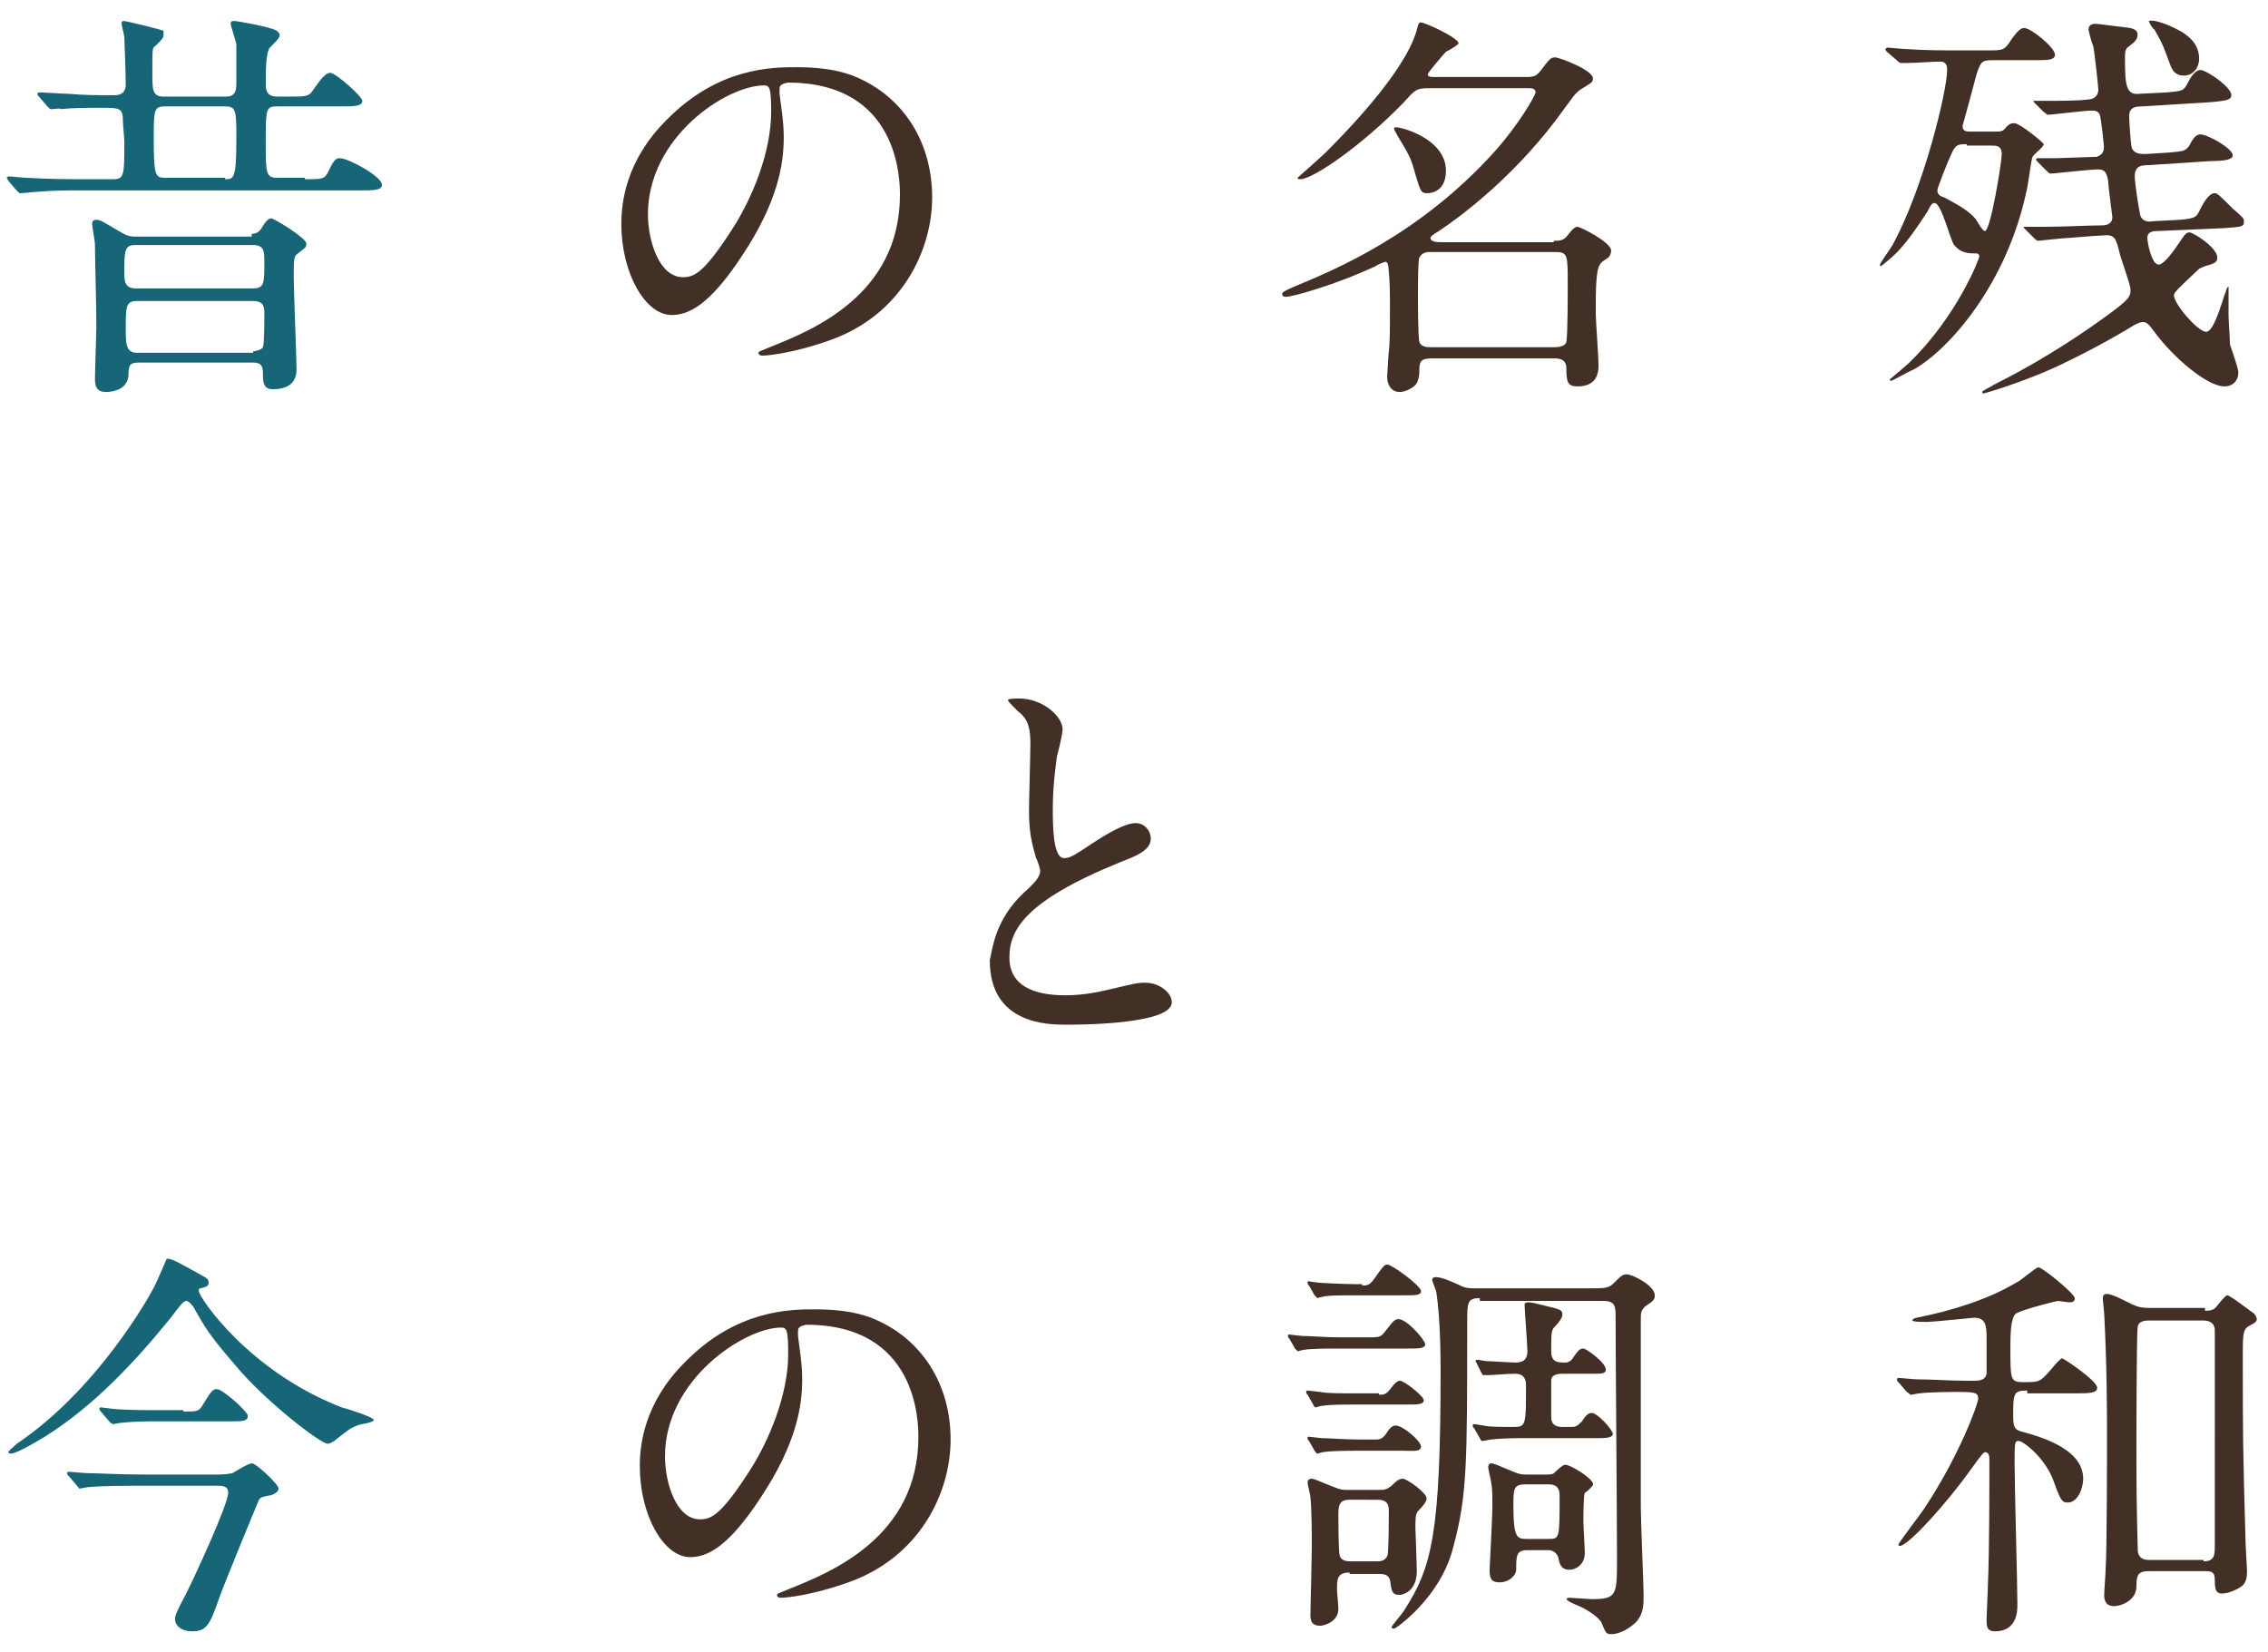 <?xml version="1.0" encoding="utf-8"?>
<!-- Generator: Adobe Illustrator 26.3.1, SVG Export Plug-In . SVG Version: 6.00 Build 0)  -->
<svg version="1.1" id="レイヤー_1" xmlns="http://www.w3.org/2000/svg" xmlns:xlink="http://www.w3.org/1999/xlink" x="0px"
	 y="0px" viewBox="0 0 162 118" style="enable-background:new 0 0 162 118;" xml:space="preserve">
<style type="text/css">
	.st0{fill:#403128;}
	.st1{enable-background:new    ;}
	.st2{fill:#166678;}
	.st3{fill:#422F26;}
	.st4{fill:#FFFFFF;}
	.st5{fill:#E2D7D2;}
	.st6{fill:#BFB9B6;}
</style>
<g id="グループ_7181" transform="translate(2386 -480.507)">
	<g id="グループ_7180" transform="translate(-2385.318 480.507)">
		<g class="st1">
			<path class="st2" d="M21.1,12.8c1.3,0,1.4,0,1.7-0.6c0.4-0.9,0.6-0.9,0.8-0.9c0.6,0,3,1.3,3,1.9c0,0.4-0.6,0.4-1.6,0.4H5
				c-0.8,0-2,0-3,0.1c-0.2,0-1,0.1-1.2,0.1c-0.1,0-0.1,0-0.3-0.2l-0.6-0.7c0-0.1-0.1-0.1-0.1-0.2c0,0,0.1-0.1,0.1-0.1
				c0.2,0,1.1,0.1,1.3,0.1c1.8,0.1,3,0.1,3.9,0.1h2.3c0.8,0,0.8-0.3,0.8-2.7c0-0.2-0.1-1.2-0.1-1.4c0-1-0.2-1-1.6-1
				c-0.9,0-2.1,0-2.8,0.1C3.7,7.7,3.1,7.8,3,7.8s-0.1,0-0.3-0.2L2.1,6.9C2,6.8,2,6.8,2,6.7c0-0.1,0.1-0.1,0.1-0.1
				c0.3,0,1.8,0.1,2.1,0.1c1.2,0.1,1.9,0.1,3.3,0.1c0.8,0,0.8-0.6,0.8-0.8c0-0.8-0.1-3.2-0.1-3.3c0-0.2-0.2-0.9-0.2-1
				c0-0.2,0.1-0.2,0.2-0.2c0.1,0,2.6,0.6,2.8,0.7C11,2.3,11,2.4,11,2.5c0,0.2-0.1,0.3-0.6,0.8c-0.2,0.1-0.2,0.2-0.2,1.9
				c0,1.2,0,1.7,0.8,1.7h4.5c0.7,0,0.7-0.6,0.7-1V3.2c0-0.2-0.4-1.3-0.4-1.5c0-0.2,0.1-0.2,0.3-0.2c0.1,0,2.5,0.4,3,0.7
				c0.1,0.1,0.2,0.2,0.2,0.3c0,0.2-0.3,0.5-0.7,0.9c-0.3,0.3-0.3,1.8-0.3,2.6c0,0.3,0,0.9,0.8,0.9h0.8c1.3,0,1.5,0,1.8-0.5
				C22,6,22.5,5.2,22.9,5.2c0.4,0,2.3,1.7,2.3,2c0,0.4-0.6,0.4-1.6,0.4h-4.5c-0.8,0-0.8,0.2-0.8,2.6c0,2.1,0,2.5,0.8,2.5H21.1z
				 M17.3,16.7c0.3,0,0.5-0.1,0.7-0.4c0.4-0.7,0.6-0.7,0.7-0.7c0.2,0,2.5,1.4,2.5,1.8c0,0.3-0.1,0.3-0.6,0.7
				c-0.3,0.2-0.3,0.4-0.3,1.7c0,1,0.2,5.9,0.2,6.5c0,0.4,0,1.5-1.7,1.5c-0.6,0-0.7-0.4-0.7-1c0-0.5,0-0.9-0.7-0.9H9.2
				c-0.6,0-0.7,0.2-0.7,0.8c0,1.3-1.5,1.3-1.6,1.3c-0.5,0-0.8-0.2-0.8-0.9c0-0.6,0.1-3.3,0.1-3.9c0-1.4-0.1-4.8-0.1-5.7
				c0-0.3-0.2-1.3-0.2-1.5c0-0.1,0-0.3,0.3-0.3c0.3,0,0.4,0.1,1.6,0.8c0.5,0.3,0.7,0.4,1.2,0.4H17.3z M17.4,25.1
				c0.1,0,0.6-0.1,0.7-0.3c0.1-0.2,0.1-2,0.1-2.4c0-0.4,0-0.9-0.8-0.9H9.1c-0.8,0-0.8,0.4-0.8,2c0,1,0,1.7,0.8,1.7H17.4z M9,17.5
				c-0.8,0-0.8,0.4-0.8,2c0,0.5,0,1.1,0.8,1.1h8.4c0.8,0,0.8-0.4,0.8-1.9c0-0.7,0-1.2-0.8-1.2H9z M15.4,12.8c0.6,0,0.8,0,0.8-2.8
				c0-2.1,0-2.4-0.8-2.4h-4.3c-0.8,0-0.8,0.3-0.8,2.3c0,2.6,0.1,2.8,0.8,2.8H15.4z"/>
		</g>
		<g class="st1">
			<path class="st3" d="M55,6.4C55,6.5,55,6.6,55,6.7c0.1,0.9,0.3,1.9,0.3,3.1c0,1.9-0.4,4.6-3,8.5c-2.3,3.5-3.8,4.2-5,4.2
				c-1.9,0-3.6-3-3.6-6.5c0-1.5,0.3-4.5,3.2-7.4c3.7-3.8,7.6-3.8,9.3-3.8c2.6,0,3.9,0.5,4.7,0.9c3.1,1.5,5,4.6,5,8.4
				c0,3.8-2.2,8.4-7.3,10.2c-2.5,0.9-4.4,1.1-4.8,1.1c-0.1,0-0.3,0-0.3-0.2c0-0.1,0.1-0.1,0.8-0.4c3-1.2,9.3-3.7,9.3-10.9
				c0-1.1-0.1-8-8-8C55,6,55,6.2,55,6.4z M45.6,15.3c0,1.9,0.8,4.5,2.5,4.5c0.8,0,1.5-0.3,3.5-3.4c1.5-2.3,2.8-5.6,2.8-8.4
				c0-1.7-0.1-1.9-0.5-1.9C51.2,6.1,45.6,9.8,45.6,15.3z"/>
		</g>
		<g class="st1">
			<path class="st3" d="M110.3,17.2c0.4,0,0.7,0,1-0.4c0.3-0.4,0.5-0.6,0.7-0.6s2.4,1.1,2.4,1.7c0,0.2-0.1,0.4-0.2,0.5
				c-0.3,0.2-0.5,0.3-0.6,0.5c-0.3,0.4-0.3,1.9-0.3,3.5c0,0.5,0.2,3.1,0.2,3.7c0,0.5-0.1,1.5-1.5,1.5c-0.7,0-0.8-0.3-0.8-1.3
				c0-0.7-0.6-0.7-0.9-0.7h-8.7c-0.9,0-0.9,0.3-0.9,1c0,0.3-0.1,0.6-0.2,0.8c-0.2,0.3-0.8,0.6-1.2,0.6c-0.6,0-0.9-0.5-0.9-1.1
				c0-0.2,0.1-1.4,0.1-1.6c0.1-0.7,0.1-1.7,0.1-3.4c0-0.9,0-1.8-0.1-2.7c0-0.3-0.1-0.5-0.2-0.5c-0.1,0-0.6,0.2-0.7,0.3
				c-3,1.4-6,2.2-6.4,2.2c-0.1,0-0.3,0-0.3-0.2c0-0.1,0.1-0.2,0.8-0.5c2.9-1.2,9-3.7,14.4-9.7c1.7-1.9,2.9-4,2.9-4.2
				c0-0.3-0.3-0.3-0.5-0.3h-7.1c-0.9,0-1,0.1-1.8,1c-3,3.1-6.5,5.5-7.4,5.5c-0.1,0-0.2,0-0.2-0.1c0,0,1.7-1.5,2-1.8
				c1.1-1.1,5.6-5.6,6.5-8.7c0.1-0.3,0.1-0.6,0.3-0.6c0.3,0,2.7,1.1,2.7,1.5c0,0.1-0.7,0.5-0.9,0.6c-0.2,0.2-1.3,1.5-1.3,1.6
				c0,0.2,0.2,0.2,0.6,0.2h6.5c0.5,0,0.7-0.1,1-0.5c0.6-0.8,0.7-0.9,1-0.9c0.3,0,2.7,0.9,2.7,1.5c0,0.3-0.1,0.3-0.9,0.8
				c-0.4,0.3-0.5,0.5-1.1,1.3c-3.4,4.8-7.5,7.8-9,8.8c-0.5,0.3-0.6,0.4-0.6,0.5c0,0.3,0.5,0.3,0.9,0.3H110.3z M102.6,12.2
				c0,1.5-1.1,1.6-1.3,1.6c-0.5,0-0.5-0.1-0.9-1.4c-0.3-1.2-0.6-1.6-1.2-2.6c-0.2-0.4-0.3-0.5-0.3-0.6c0-0.1,0-0.1,0.1-0.1
				C99.1,9,102.6,9.8,102.6,12.2z M101.5,18c-0.2,0-0.6,0-0.8,0.4c-0.1,0.2-0.1,2.1-0.1,2.5c0,0.6,0,3.2,0.1,3.5
				c0.1,0.4,0.6,0.4,0.8,0.4h8.9c0.5,0,0.8-0.2,0.8-0.4c0.1-0.4,0.1-3.5,0.1-4.1c0-2.1,0-2.3-0.9-2.3H101.5z"/>
		</g>
		<g class="st1">
			<path class="st3" d="M134.1,3.7C134,3.6,134,3.6,134,3.5c0,0,0.1-0.1,0.1-0.1c0.2,0,1.1,0.1,1.3,0.1c1.4,0.1,2.6,0.1,4,0.1h1.9
				c1.1,0,1.2,0,1.7-0.8c0.1-0.1,0.5-0.8,0.9-0.8c0.5,0,2.2,1.4,2.2,1.9c0,0.4-0.5,0.4-1.5,0.4h-3c-0.7,0-0.8,0.1-1.1,1
				c-0.2,0.8-0.7,2.6-1,3.7c0,0.4,0.3,0.4,0.6,0.4h1.7c0.4,0,0.6,0,0.8-0.3c0.2-0.2,0.3-0.3,0.6-0.3c0.4,0,2.1,1.4,2.1,1.5
				c0,0.2-0.7,0.7-0.8,0.9c-0.1,0.2-0.3,1.9-0.4,2.3c-1.4,6.8-5.6,11.5-8.1,12.9c-0.3,0.1-1.5,0.8-1.6,0.8c-0.1,0-0.1-0.1-0.1-0.1
				c0,0,1.2-1,1.4-1.2c3.4-3.3,5-7.4,5-7.6c0-0.1-0.1-0.2-0.2-0.2c-0.6,0-1.1,0-1.6-0.6c-0.3-0.4-0.9-3-1.4-3
				c-0.2,0-0.3,0.2-0.5,0.6c-0.6,0.9-1.6,2.5-2.7,3.4c-0.1,0.1-0.6,0.5-0.6,0.5c-0.1,0-0.1,0-0.1-0.1s0.8-1.2,0.9-1.4
				c2.2-4,3.9-11,3.9-12.5c0-0.2,0-0.6-0.5-0.6c-0.6,0-1.7,0.1-2.4,0.1c-0.1,0-0.3,0-0.4,0c-0.1,0-0.2-0.1-0.3-0.2L134.1,3.7z
				 M139.8,10.3c-0.6,0-0.8,0-1.1,0.7c-0.2,0.4-1,2.4-1,2.6c0,0.2,0.1,0.4,0.5,0.5c0.5,0.3,1.6,0.8,2.2,1.5c0.1,0.1,0.5,0.9,0.7,0.9
				c0.4,0,1.2-4.9,1.2-5.5c0-0.6-0.4-0.6-0.7-0.6H139.8z M153.5,16.5c-0.3,0-0.8,0-0.8,0.5c0,0.3,0.3,1.9,0.8,1.9
				c0.4,0,1.1-1,1.5-1.6c0.4-0.6,0.5-0.7,0.7-0.7c0.3,0,2,1.1,2,1.8c0,0.3-0.2,0.4-0.5,0.5c-0.4,0.1-0.6,0.2-0.8,0.3
				c-1.6,1.5-1.8,1.7-1.8,1.9c0,0.6,1.7,2.6,2.3,2.6c0.4,0,0.8-1,1.3-2.6c0.1-0.2,0.2-0.7,0.3-0.6c0,0,0,1.7,0,2
				c0,0.5,0.1,1.6,0.1,2.1c0.1,0.3,0.6,1.7,0.6,2c0,0.6-0.4,1-1,1c-1.2,0-3.6-2-5-3.9c-0.3-0.4-0.5-0.7-0.8-0.7
				c-0.2,0-0.4,0.1-0.6,0.2c-1.8,1.1-3.7,2.1-5.6,3c-2.4,1.1-5.1,1.9-5.2,1.9c0,0-0.1,0-0.1-0.1c0-0.1,0.7-0.4,0.8-0.5
				c2.8-1.4,5.4-3,7.9-4.8c1.8-1.3,1.9-1.5,1.9-2c0-0.4-0.7-2.2-0.8-2.7c-0.2-0.8-0.3-1.2-0.9-1.2c-0.2,0-1.6,0.1-2.8,0.2
				c-0.3,0-2,0.2-2.1,0.2c-0.1,0-0.2-0.1-0.3-0.2l-0.6-0.6c-0.1-0.1-0.2-0.2-0.1-0.2c0.1,0,1.1,0,1.3,0c1.7,0,3.2-0.1,4.2-0.1
				c0.2,0,0.8,0,0.8-0.6c0-0.1-0.3-2.2-0.3-2.6c-0.1-0.5-0.2-0.8-0.7-0.8c-0.6,0-3.2,0.3-3.4,0.3c-0.1,0-0.2-0.1-0.3-0.2l-0.6-0.6
				c-0.1-0.1-0.2-0.2-0.1-0.3c0,0,1.2,0,1.4,0c0.1,0,2.7-0.1,2.9-0.1c0.2-0.1,0.5-0.2,0.5-0.7c0-0.1-0.2-2.1-0.3-2.3
				c-0.1-0.3-0.4-0.3-0.6-0.3c-0.5,0-2.9,0.3-3.1,0.3c-0.1,0-0.1-0.1-0.3-0.2l-0.6-0.6c-0.1-0.1-0.2-0.2-0.1-0.2c0.1,0,1.1,0,1.3,0
				c0.5,0,2,0,2.6-0.1c0.3,0,0.7-0.2,0.7-0.7c0-0.1-0.3-3.1-0.4-3.2c-0.1-0.2-0.3-1-0.3-1.1c0-0.2,0.1-0.4,0.5-0.4
				c0.2,0,1.6,0.2,1.7,0.2c0.8,0.1,1.3,0.1,1.3,0.6c0,0.3-0.2,0.5-0.6,0.8c-0.3,0.2-0.3,0.4-0.3,0.9c0,1.9,0.1,2.6,1,2.5l2-0.1
				c1.1-0.1,1.2-0.1,1.5-0.7s0.6-0.9,0.9-0.9c0.4,0,2.2,1.2,2.2,1.8c0,0.4-0.6,0.4-1.5,0.5l-4.9,0.3c-0.5,0-0.9,0.1-0.9,0.7
				c0,0.3,0.1,2,0.2,2.3c0.2,0.4,0.6,0.4,1,0.4l1.6-0.1c1.1-0.1,1.2-0.1,1.5-0.5c0.3-0.6,0.5-0.8,0.8-0.8c0.5,0,2.3,1,2.3,1.5
				c0,0.3-0.6,0.4-1.5,0.4l-4.6,0.3c-0.5,0-0.9,0.1-0.9,0.8c0,0.5,0.3,2.4,0.4,2.8c0.1,0.3,0.4,0.5,0.9,0.4l1.9-0.1
				c1.2-0.1,1.2-0.2,1.5-0.8c0.2-0.4,0.6-1.1,1-1.1c0.2,0,0.3,0.1,1.3,1.1c0.7,0.6,0.8,0.7,0.8,0.9c0,0.4-0.1,0.4-1.5,0.5
				L153.5,16.5z M152.8,1.5C152.8,1.4,152.8,1.4,152.8,1.5c0.3-0.1,0.9,0.1,1.4,0.3c0.9,0.4,2.2,1,2.2,2.4c0,0.6-0.4,1.2-1.1,1.2
				c-0.6,0-0.8-0.4-0.9-0.6c-0.5-1.3-0.5-1.5-1.2-2.7C153,2,152.8,1.5,152.8,1.5z"/>
		</g>
	</g>
	<g class="st1">
		<path class="st3" d="M-2312.9,544.3c0.9-0.8,1.2-1.2,1.2-1.6c0-0.1-0.2-0.8-0.3-0.9c-0.3-1.1-0.5-1.8-0.5-3.4c0-0.7,0.1-4,0.1-4.8
			c0-1.5-0.4-1.9-0.9-2.3c-0.6-0.6-0.7-0.7-0.7-0.8c0-0.1,0.7-0.1,0.8-0.1c1.7,0,3.1,1.3,3.1,2.2c0,0.3-0.3,1.6-0.4,1.9
			c-0.1,0.8-0.3,2.1-0.3,3.8c0,1.1,0,3.5,0.8,3.5c0.4,0,0.6-0.1,2.1-1.1c0.3-0.2,2.1-1.4,3-1.4c0.7,0,1.1,0.6,1.1,1.1
			c0,0.9-1.2,1.3-2.2,1.7c-6.9,2.8-7.9,4.9-7.9,6.8c0,2,1.7,2.7,4,2.7c1.5,0,2.6-0.3,3.5-0.5c1.3-0.3,1.6-0.4,2.2-0.4
			c1,0,1.9,0.7,1.9,1.4c0,1.5-5.9,1.6-7.5,1.6c-1.3,0-5.5,0-5.5-4.6C-2315.1,548.2-2314.9,546.2-2312.9,544.3z"/>
	</g>
	<g id="グループ_7179" transform="translate(-2386 569.232)">
		<g class="st1">
			<path class="st2" d="M14.1,2.2c0.7,0.4,0.8,0.4,0.8,0.7c0,0.2-0.1,0.3-0.6,0.4c-0.1,0-0.1,0.1-0.1,0.2c0,0.4,3.5,5.7,10.2,8.3
				c0.4,0.1,2.3,0.7,2.3,0.9c0,0.2-1,0.3-1.2,0.4c-0.5,0.2-0.6,0.3-1.5,1c-0.1,0.1-0.4,0.3-0.6,0.3c-0.5,0-4.4-3-6.5-5.5
				c-1.9-2.2-2.2-2.7-3.1-4.3c-0.1-0.1-0.3-0.4-0.5-0.4c-0.2,0-0.5,0.4-1.1,1.2c-2.6,3.2-5.5,6.3-9,8.5c-0.5,0.3-2,1.2-2.4,1.2
				c-0.1,0-0.2,0-0.2-0.1c0-0.1,0.4-0.4,0.6-0.6C7,10.5,10.7,3.8,10.9,3.4c0.2-0.3,1-2.2,1-2.2C12.2,1.1,13,1.6,14.1,2.2z
				 M15.5,16.6c0.3,0,0.6,0,1.1-0.1c0.2-0.1,1.1-0.7,1.4-0.7c0.3,0,1.9,1.5,1.9,1.8c0,0.3-0.5,0.5-0.7,0.5c-0.4,0.1-0.6,0.1-0.7,0.3
				c-0.1,0.2-2.6,6.3-2.8,6.9c-0.7,2-0.9,2.5-2,2.5c-0.6,0-1.2-0.3-1.2-0.9c0-0.2,0.1-0.5,0.8-1.8c0.7-1.4,3-6.4,3-7.2
				c0-0.5-0.4-0.5-0.9-0.5H10c-0.7,0-2.7,0-3.7,0.1c-0.1,0-0.5,0.1-0.6,0.1c-0.1,0-0.1-0.1-0.2-0.2l-0.6-0.7
				c-0.1-0.1-0.1-0.1-0.1-0.2c0-0.1,0.1-0.1,0.1-0.1c0.2,0,1.1,0.1,1.3,0.1c0.8,0,2.3,0.1,4,0.1H15.5z M13.1,12.1c1,0,1.1,0,1.4-0.5
				c0.6-1,0.7-1.1,1-1.1c0.4,0,2.2,1.6,2.2,1.9c0,0.4-0.4,0.4-1.2,0.4h-5.2c-0.6,0-1.7,0-2.6,0.1c-0.1,0-0.6,0.1-0.6,0.1
				c-0.1,0-0.2-0.1-0.3-0.2l-0.6-0.7c0,0-0.1-0.1-0.1-0.2c0,0,0-0.1,0.1-0.1c0.1,0,0.7,0.1,0.8,0.1c0.9,0.1,2.3,0.1,3.2,0.1H13.1z"
				/>
		</g>
		<g class="st1">
			<path class="st3" d="M57,6.4C57,6.5,57,6.6,57,6.7c0.1,0.9,0.3,1.9,0.3,3.1c0,1.9-0.4,4.6-3,8.5c-2.3,3.5-3.8,4.2-5,4.2
				c-1.9,0-3.6-3-3.6-6.5c0-1.5,0.3-4.5,3.2-7.4c3.7-3.8,7.6-3.8,9.3-3.8c2.6,0,3.9,0.5,4.7,0.9c3.1,1.5,5,4.6,5,8.4
				c0,3.8-2.2,8.4-7.3,10.2c-2.5,0.9-4.4,1.1-4.8,1.1c-0.1,0-0.3,0-0.3-0.2c0-0.1,0.1-0.1,0.8-0.4c3-1.2,9.3-3.7,9.3-10.9
				c0-1.1-0.1-8-8-8C57,6,57,6.2,57,6.4z M47.5,15.3c0,1.9,0.8,4.5,2.5,4.5c0.8,0,1.5-0.3,3.5-3.4c1.5-2.3,2.8-5.6,2.8-8.4
				c0-1.7-0.1-1.9-0.5-1.9C53.2,6.1,47.5,9.8,47.5,15.3z"/>
		</g>
		<g class="st1">
			<path class="st3" d="M98,6.8c0.6,0,0.7-0.1,1-0.5c0.6-0.8,0.7-0.8,0.9-0.8c0.6,0,1.9,1.5,1.9,1.8c0,0.3-0.5,0.3-1.2,0.3h-5
				c-0.8,0-2,0-2.5,0.1c-0.1,0-0.4,0.1-0.4,0.1s-0.1-0.1-0.2-0.2l-0.4-0.7c-0.1-0.1-0.1-0.1-0.1-0.2c0-0.1,0-0.1,0.1-0.1
				c0.1,0,0.8,0.1,0.9,0.1c0.6,0,1.6,0.1,2.8,0.1H98z M98.5,10.9c0.3,0,0.5,0,0.8-0.4c0.3-0.4,0.5-0.6,0.7-0.6
				c0.3,0,1.7,1.1,1.7,1.4c0,0.3-0.5,0.3-1.1,0.3h-3.6c-1.2,0-2,0-2.6,0.1c-0.1,0-0.4,0.1-0.4,0.1c-0.1,0-0.1,0-0.2-0.2l-0.4-0.7
				c-0.1-0.1-0.1-0.1-0.1-0.2c0,0,0-0.1,0.1-0.1c0.1,0,0.8,0.1,0.9,0.1c0.5,0.1,1.3,0.1,2.8,0.1H98.5z M96.4,23.6
				c-0.9,0-0.9,0.5-0.9,1.2c0,0.2,0.1,1.2,0.1,1.4c0,0.9-1,1.2-1.3,1.2c-0.7,0-0.7-0.5-0.7-0.8c0-0.1,0.1-4.2,0.1-4.9
				c0-0.6,0-2.6-0.1-3.5c0-0.1-0.2-0.9-0.2-1c0-0.1,0-0.3,0.3-0.3c0.2,0,0.8,0.3,1.6,0.6c0.5,0.2,0.6,0.2,1,0.2h2.1
				c0.5,0,0.6,0,1-0.3c0.3-0.3,0.5-0.5,0.8-0.5c0.3,0,1.7,1,1.7,1.4c0,0.2-0.2,0.5-0.6,0.9c-0.2,0.2-0.2,0.6-0.2,1.2
				c0,0.1,0.1,2.6,0.1,3.1c0,1.6-1.2,1.7-1.2,1.7c-0.6,0-0.6-0.3-0.7-1c-0.1-0.5-0.5-0.5-0.9-0.5H96.4z M97.3,3.1
				c0.3,0,0.5,0,0.8-0.4c0.7-1,0.8-1.1,1-1.1c0.3,0,2.4,1.5,2.4,1.9c0,0.3-0.4,0.3-1.2,0.3h-3.6c-1,0-1.9,0-2.2,0.1
				c-0.1,0-0.4,0.1-0.4,0.1S94,3.9,93.9,3.8l-0.4-0.7C93.4,3,93.4,3,93.4,2.9c0-0.1,0-0.1,0.1-0.1c0,0,0.6,0.1,0.7,0.1
				c0,0,1.7,0.1,2.6,0.1H97.3z M98.2,14.1c0.3,0,0.5,0,0.8-0.4c0.3-0.5,0.5-0.6,0.7-0.6c0.5,0,1.8,1.1,1.8,1.5s-0.6,0.3-1.2,0.3
				h-3.2c-0.8,0-2,0-2.6,0.1c-0.1,0-0.3,0.1-0.4,0.1c-0.1,0-0.1-0.1-0.2-0.2l-0.4-0.7c-0.1-0.1-0.1-0.1-0.1-0.2c0-0.1,0-0.1,0.1-0.1
				c0.1,0,0.8,0.1,0.9,0.1c0.6,0,1.6,0.1,2.8,0.1H98.2z M96.4,18.4c-0.8,0-0.8,0.5-0.8,1.1c0,0.4,0,2.7,0.1,2.9
				c0.1,0.4,0.6,0.4,0.8,0.4h1.8c0.3,0,0.6,0,0.8-0.4c0.1-0.2,0.1-2.8,0.1-3.2c0-0.3,0-0.8-0.8-0.8H96.4z M105.7,4
				c-0.9,0-0.9,0.3-0.9,1.8c0,10.1,0,12.3-1,16c-0.9,3.6-4.1,5.8-4.2,5.8c-0.1,0-0.2,0-0.2-0.1c0-0.1,0.8-1,0.9-1.2
				c2-3.1,2.6-5.5,2.6-17.2c0-3.2-0.2-4.8-0.3-5.5c0-0.1-0.3-0.8-0.3-0.9c0-0.2,0.2-0.2,0.3-0.2c0.4,0,1.3,0.4,1.7,0.6
				c0.4,0.2,0.7,0.2,1.1,0.2h8c1.3,0,1.5,0,1.9-0.4c0.5-0.5,0.6-0.6,0.9-0.6c0.4,0,2,0.8,2,1.5c0,0.3-0.1,0.4-0.7,0.8
				c-0.3,0.3-0.3,0.5-0.3,0.9v13.4c0,1,0.2,5.7,0.2,6.3c0,0.7,0,1.3-0.5,1.9c-0.5,0.5-1.2,0.9-1.8,0.9c-0.4,0-0.4-0.1-0.7-0.8
				c-0.1-0.3-0.9-0.9-1.6-1.2c-0.5-0.2-0.9-0.4-0.9-0.5c0-0.1,0.2-0.1,0.2-0.1c0.1,0,1.4,0.1,1.6,0.1c1.8,0,1.8-0.3,1.8-2.9
				c0-2.7-0.1-14.8-0.1-17.2c0-0.8,0-1.2-0.9-1.2H105.7z M105.5,8.7c0-0.1-0.1-0.1-0.1-0.2c0-0.1,0.1-0.1,0.1-0.1
				c0.1,0,0.6,0.1,0.7,0.1c0.3,0,1.7,0.1,2,0.1c0.3,0,0.9,0,0.9-0.8c0-0.5-0.2-3-0.2-3.3c0-0.1,0-0.2,0.3-0.2c0.1,0,0.2,0,1,0.2
				c1.2,0.3,1.4,0.3,1.4,0.7c0,0.2-0.3,0.6-0.6,0.9c-0.2,0.2-0.2,0.6-0.2,1.7c0,0.8,0.5,0.8,1,0.8c0.3,0,0.5-0.2,0.6-0.4
				c0.3-0.4,0.4-0.6,0.7-0.6c0.2,0,1.6,1,1.6,1.5c0,0.3-0.3,0.3-1,0.3h-2.1c-0.6,0-0.8,0.2-0.8,0.5c0,0.2,0,2.1,0,2.5
				c0,0.3,0,0.8,0.8,0.8h0.6c0.3,0,0.4,0,0.8-0.4c0.3-0.5,0.5-0.6,0.7-0.6c0.4,0,1.5,1.2,1.5,1.5c0,0.3-0.6,0.3-1.1,0.3h-5.2
				c-0.6,0-1.6,0-2.4,0.1c-0.1,0-0.5,0.1-0.6,0.1c-0.1,0-0.1,0-0.2-0.2l-0.4-0.7c-0.1-0.1-0.1-0.1-0.1-0.2c0-0.1,0-0.1,0.1-0.1
				c0.1,0,0.6,0.1,0.7,0.1c0.3,0.1,1.3,0.1,2.1,0.1c0.9,0,0.9-0.1,0.9-3c0-0.8-0.6-0.8-0.8-0.8c-0.6,0-1.5,0.1-1.9,0.1
				c-0.1,0-0.3,0-0.3,0c-0.1,0-0.1,0-0.2-0.2L105.5,8.7z M110.4,16.6c0.2,0,0.5,0,0.6-0.1c0.1-0.1,0.6-0.6,0.8-0.6c0.4,0,2,1,2,1.4
				c0,0.1-0.5,0.6-0.6,0.6c-0.1,0.2-0.1,1.7-0.1,2.1c0,0.3,0.1,1.8,0.1,2.2c0,0.8-0.6,1.2-1.1,1.2c-0.6,0-0.7-0.4-0.8-0.9
				c-0.1-0.3-0.4-0.5-0.7-0.5h-1.5c-0.8,0-0.8,0.4-0.8,1.4c0,0.4-0.5,0.9-1.2,0.9c-0.6,0-0.7-0.3-0.7-0.9c0-0.1,0.2-3.8,0.2-4.5
				c0-0.9,0-1.3-0.1-1.8c0-0.1-0.2-0.9-0.2-1c0-0.2,0.1-0.3,0.2-0.3c0.2,0,0.4,0.1,1.6,0.6c0.5,0.2,0.6,0.2,1,0.2H110.4z M109,17.3
				c-0.9,0-0.9,0.3-0.9,1.6c0,2.3,0.3,2.3,1,2.3h1.5c0.8,0,0.8,0,0.8-3.1c0-0.4-0.1-0.8-0.8-0.8H109z"/>
		</g>
		<g class="st1">
			<path class="st3" d="M144.8,10.6c-1,0-1,0.2-1,1.9c0,0.8,0.2,0.9,0.5,1c1,0.3,4.5,1.1,4.5,3.4c0,0.7-0.4,1.7-1.1,1.7
				c-0.4,0-0.5-0.1-1-1.5c-0.6-1.7-2.2-2.9-2.5-2.9c-0.3,0-0.3,0.1-0.3,1.6c0,1.6,0.2,8.6,0.2,10.1c0,0.4,0,1.9-1.6,1.9
				c-0.6,0-0.6-0.4-0.6-0.8c0-0.4,0.1-2.3,0.1-2.7c0.1-2.3,0.1-6.7,0.1-8.8c0-0.1,0-0.5-0.3-0.5c-0.1,0-0.2,0.1-1,1.2
				c-1.7,2.4-4.5,5.5-5.1,5.5c-0.1,0-0.1-0.1-0.1-0.1c0-0.1,1.6-2.2,1.8-2.5c2.6-3.9,3.9-7.6,3.9-7.9c0-0.4-0.1-0.5-1.4-0.5
				c-0.3,0-2,0-2.8,0.1c-0.1,0-0.5,0.1-0.6,0.1c-0.1,0-0.1-0.1-0.3-0.2l-0.6-0.7c-0.1-0.1-0.1-0.1-0.1-0.2c0-0.1,0.1-0.1,0.1-0.1
				c0.2,0,1.1,0.1,1.3,0.1c1.1,0,2.4,0.1,3.5,0.1h0.6c0.3,0,0.8,0,0.9-0.5c0-0.2,0-2.3,0-2.6c0-0.9-0.1-1.4-0.9-1.4
				c-0.1,0-2.9,0.3-3.4,0.3c-0.2,0-1,0-1-0.1c0-0.1,0.2-0.2,0.3-0.2c2.5-0.5,5.1-1.3,7.1-2.5c0.3-0.1,1.4-1.1,1.6-1.1
				c0.3,0,2.6,1.9,2.6,2.2c0,0.2-0.1,0.3-0.4,0.3c-0.1,0-0.7-0.1-0.8-0.1c-0.1,0-2.5,0.6-3,0.9c-0.4,0.3-0.4,1.6-0.4,2.5
				c0,2.2,0,2.4,0.9,2.4c1.2,0,1.2,0,2-0.9c0.4-0.5,0.7-0.8,0.8-0.8c0.1,0,2.5,1.6,2.5,2.1c0,0.4-0.6,0.4-1.6,0.4H144.8z M157.5,4.9
				c0.5,0,0.7-0.1,0.9-0.4c0.5-0.6,0.6-0.7,0.7-0.7c0.2,0,1.6,1.1,1.9,1.3c0.1,0.1,0.2,0.3,0.2,0.4c0,0.2-0.2,0.3-0.4,0.4
				c-0.6,0.3-0.6,0.5-0.6,2.3c0,5.5,0,6.3,0.2,13.3c0,0.3,0.1,1.7,0.1,2c0,0.3,0,0.8-0.4,1.1c-0.3,0.2-0.9,0.5-1.4,0.5
				c-0.5,0-0.5-0.5-0.5-1c0-0.6-0.3-0.6-0.8-0.6h-3.9c-0.8,0-0.9,0.3-0.9,1.1c0,1-1.1,1.4-1.6,1.4c-0.7,0-0.7-0.6-0.7-0.8
				c0-0.3,0.1-1.5,0.1-1.8c0.1-1.4,0.1-8.5,0.1-9.4c0-1.7,0-5.1-0.2-8.9c0-0.1-0.1-0.9-0.1-1.1c0-0.2,0.1-0.3,0.3-0.3
				c0.3,0,0.9,0.3,1.3,0.5c0.8,0.4,1,0.5,1.8,0.5H157.5z M157.4,22.8c0.8,0,0.8-0.5,0.8-1.1V6.3c0-0.6-0.5-0.7-0.8-0.7h-3.9
				c-0.2,0-0.7,0-0.8,0.4c-0.1,0.2-0.1,8.6-0.1,9.9c0,3,0.1,6.1,0.1,6.2c0.1,0.6,0.6,0.6,0.8,0.6H157.4z"/>
		</g>
	</g>
</g>
</svg>
